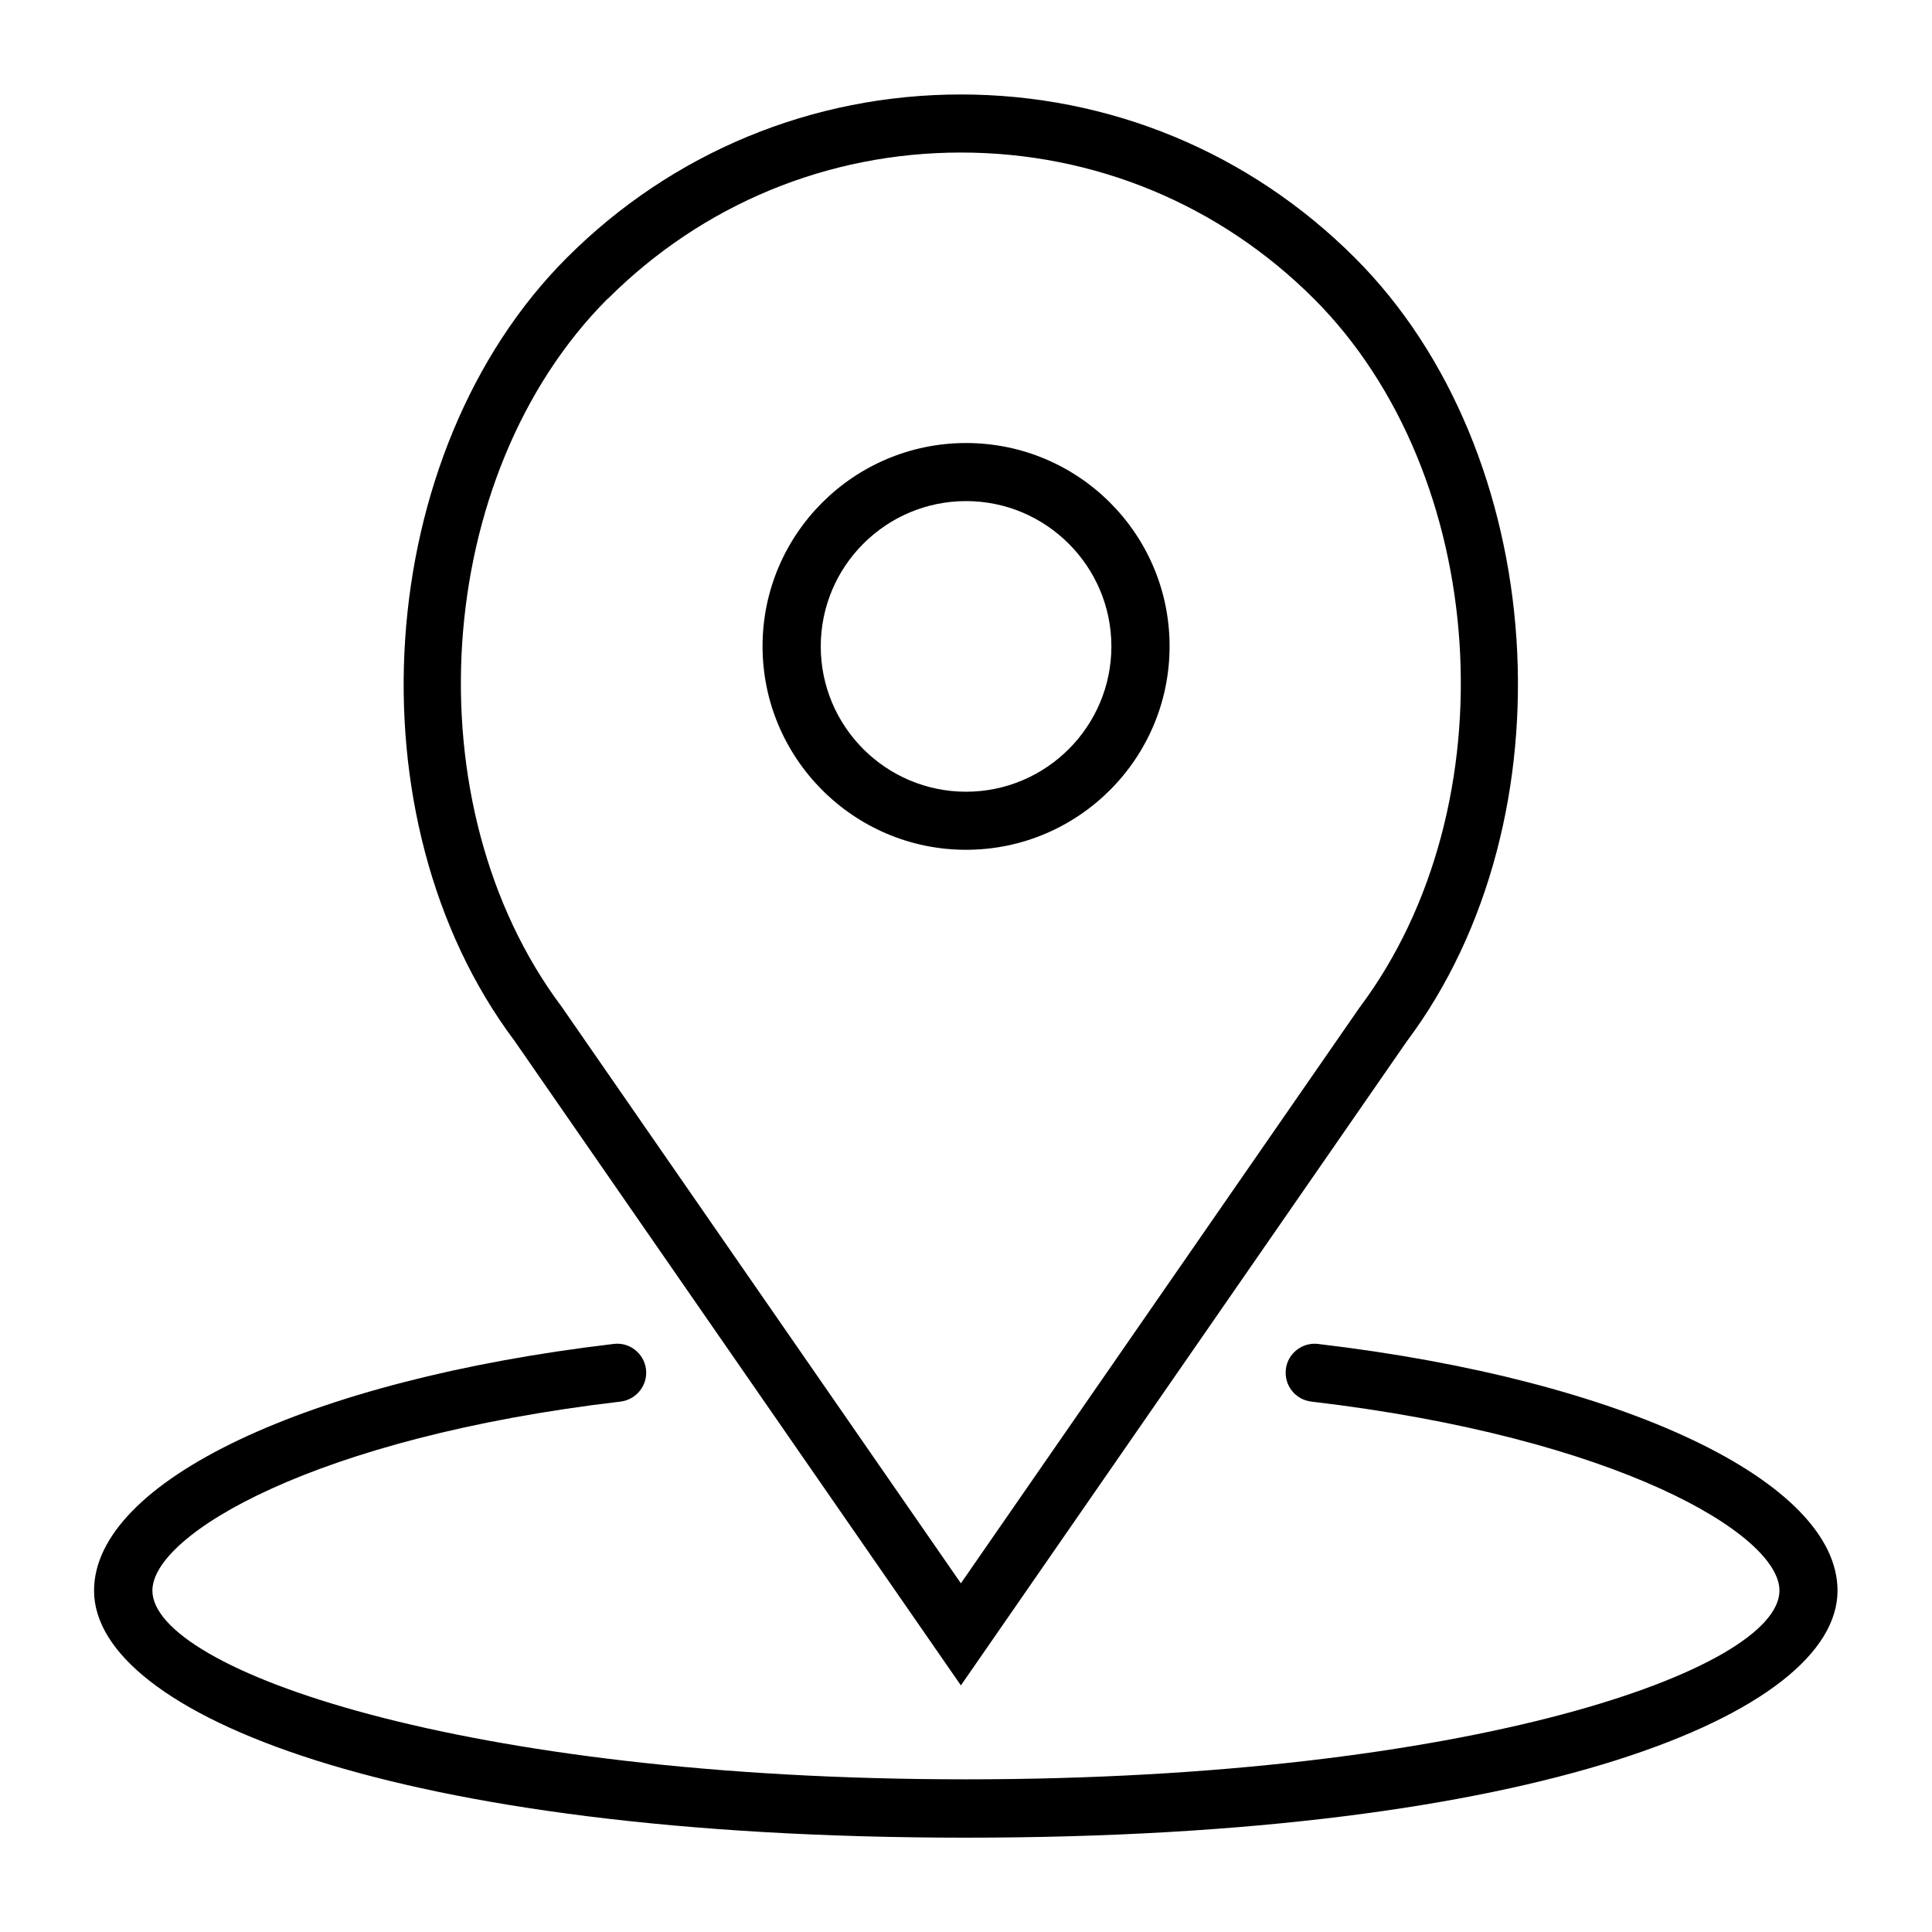 <?xml version="1.0" encoding="UTF-8"?>
<svg id="Calque_1" xmlns="http://www.w3.org/2000/svg" version="1.1" viewBox="0 0 141.73 141.73">
  <!-- Generator: Adobe Illustrator 29.3.1, SVG Export Plug-In . SVG Version: 2.1.0 Build 151)  -->
  <path d="M70.87,62.34c8.23,0,14.93-6.69,14.93-14.93s-6.69-14.91-14.93-14.91-14.93,6.69-14.93,14.91,6.69,14.93,14.93,14.93h0ZM70.87,36.76c5.88,0,10.66,4.79,10.66,10.66s-4.78,10.66-10.66,10.66-10.66-4.78-10.66-10.66,4.78-10.66,10.66-10.66h0ZM70.87,36.76"/>
  <path d="M70.49,123.64l32.7-47.23c12.26-16.35,10.49-43.23-3.8-57.5-7.72-7.72-17.99-11.98-28.9-11.98s-21.19,4.26-28.9,11.97c-14.29,14.29-16.07,41.16-3.85,57.45l32.75,47.29ZM44.6,21.91c6.92-6.91,16.11-10.72,25.89-10.72s18.97,3.81,25.89,10.72c12.9,12.9,14.49,37.17,3.35,52.01l-29.24,42.23-29.29-42.3c-11.08-14.78-9.5-39.05,3.39-51.95h0ZM44.6,21.91"/>
  <path d="M96.7,98.59c-1.17-.14-2.24.7-2.37,1.86-.14,1.18.7,2.23,1.87,2.37,22.41,2.63,34.34,9.74,34.34,13.86,0,5.79-22.7,13.85-59.68,13.85s-59.68-8.07-59.68-13.85c0-4.12,11.94-11.23,34.34-13.86,1.18-.15,2.01-1.21,1.87-2.37-.14-1.16-1.2-2.01-2.37-1.86-22.44,2.64-38.12,10.08-38.12,18.1,0,9,21.96,18.12,63.95,18.12s63.95-9.12,63.95-18.12c0-8.01-15.67-15.46-38.12-18.1h0ZM96.7,98.59"/>
</svg>